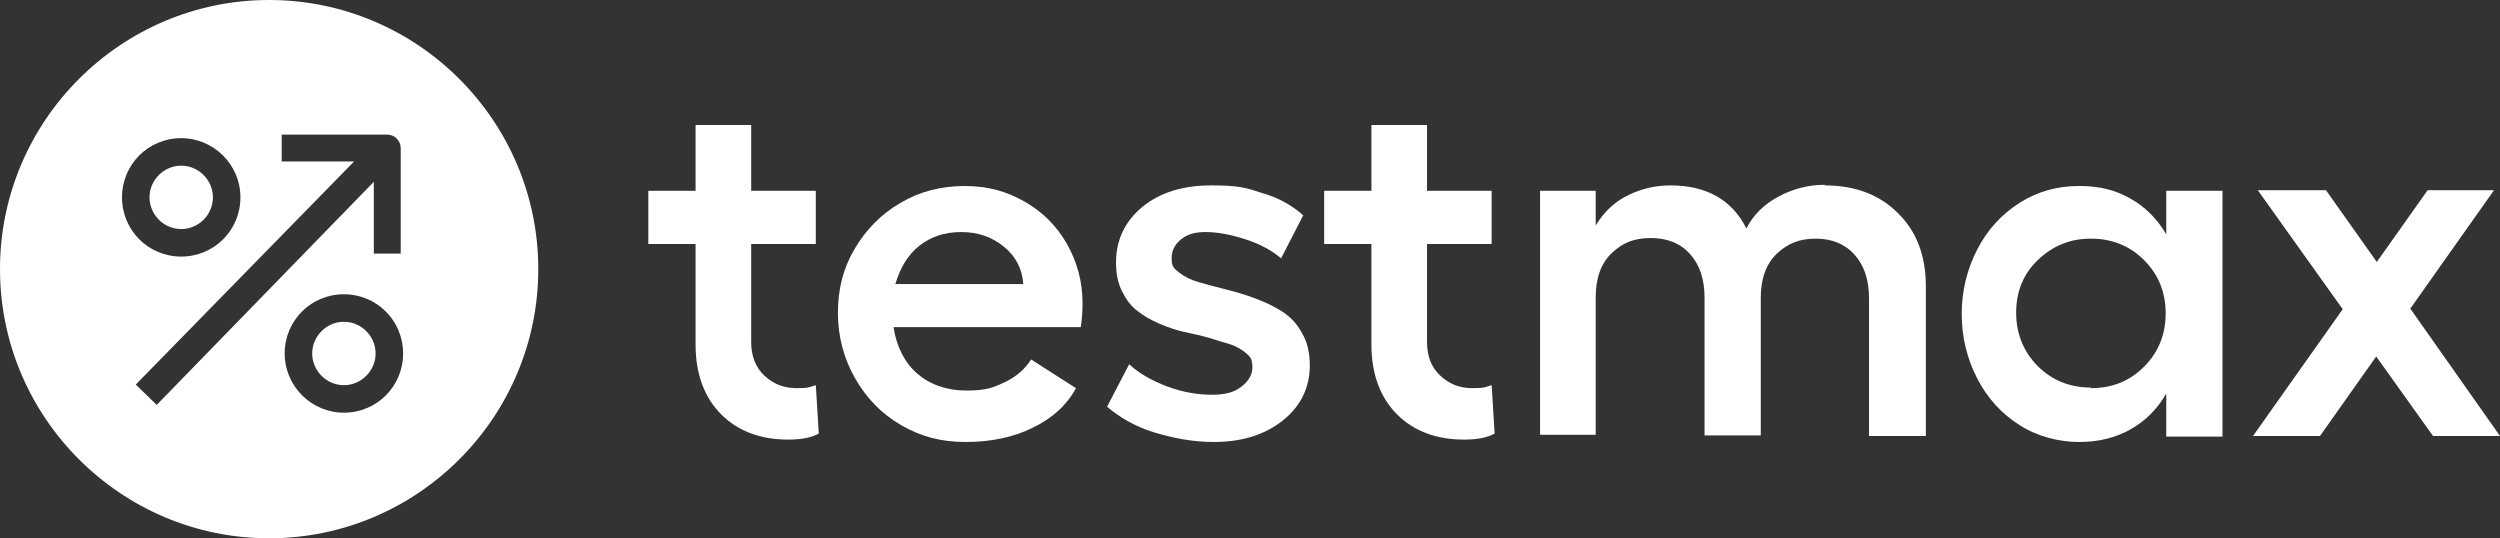 <?xml version="1.0" encoding="UTF-8"?>
<svg id="Layer_1" xmlns="http://www.w3.org/2000/svg" version="1.1" viewBox="0 0 418 90">
  <rect x="0" y="0" width="418" height="90" fill="#333333" stroke="none"/>
  <!-- Generator: Adobe Illustrator 29.1.0, SVG Export Plug-In . SVG Version: 2.1.0 Build 142)  -->
  <defs>
    <style>
      .st0 {
        isolation: isolate;
      }

      .st1 {
        fill: #fff;
      }
    </style>
  </defs>
  <g class="st0">
    <g id="Layer_3">
      <g>
        <path class="st1" d="M45,0C20.2,0,0,20.2,0,45s20.2,45,45,45,45-20.2,45-45S69.8,0,45,0ZM30.3,23.1c5.4,0,9.9,4.4,9.9,9.9s-4.4,9.9-9.9,9.9-9.9-4.4-9.9-9.9,4.4-9.9,9.9-9.9ZM26,67.5l-3.3-3.2L59.2,27h-12.1v-4.5h17.6c1.3,0,2.3,1,2.3,2.3v17.6h-4.5v-12l-36.3,37.3ZM57.5,69c-5.4,0-9.9-4.4-9.9-9.9s4.4-9.9,9.9-9.9,9.9,4.4,9.9,9.9-4.4,9.9-9.9,9.9Z"/>
        <path class="st1" d="M57.5,53.8c-2.9,0-5.3,2.4-5.3,5.3s2.4,5.3,5.3,5.3,5.3-2.4,5.3-5.3-2.4-5.3-5.3-5.3Z"/>
        <path class="st1" d="M30.3,38.3c2.9,0,5.3-2.4,5.3-5.3s-2.4-5.3-5.3-5.3-5.3,2.4-5.3,5.3,2.4,5.3,5.3,5.3Z"/>
      </g>
      <g>
        <path class="st1" d="M136.4,64.3l.5,8.2c-1.3.7-3,1-5.1,1-4.6,0-8.4-1.4-11.2-4.2s-4.3-6.7-4.3-11.7v-16.8h-7.9v-8.9h7.9v-11h9.3v11h10.8v8.9h-10.8v16.4c0,2.3.7,4.2,2.2,5.6s3.2,2.1,5.4,2.1,2.1-.2,3.2-.5Z"/>
        <path class="st1" d="M181,50.6c0,1.6-.1,2.9-.3,4.1h-31.3c.5,3.3,1.9,6,4,7.8s4.9,2.8,8.2,2.8,4.5-.5,6.4-1.4c1.9-.9,3.4-2.2,4.4-3.8l7.5,4.8c-1.5,2.8-3.9,5-7.2,6.6-3.2,1.6-7,2.4-11.2,2.4s-7.5-.9-10.8-2.8c-3.3-1.9-5.8-4.5-7.7-7.8-1.9-3.3-2.9-7-2.9-11s.9-7.5,2.8-10.7,4.4-5.8,7.7-7.7c3.2-1.9,6.8-2.8,10.7-2.8s7,.9,10,2.6,5.4,4.1,7.1,7.1,2.6,6.3,2.6,9.9h0ZM149.7,47.5h21.4c-.2-2.6-1.3-4.7-3.3-6.3s-4.3-2.4-7.1-2.4-5.1.8-7,2.3-3.2,3.7-4,6.4h0Z"/>
        <path class="st1" d="M202.9,73.9c-3.3,0-6.6-.6-9.9-1.6s-5.9-2.6-7.9-4.3l3.7-7.1c1.6,1.5,3.7,2.7,6.3,3.7,2.7,1,5.2,1.4,7.5,1.4s3.7-.4,4.9-1.3,1.9-2,1.9-3.3-.3-1.7-1-2.3-1.5-1.1-2.6-1.5c-1.1-.3-2.3-.7-3.6-1.1-1.4-.4-2.8-.7-4.2-1s-2.8-.8-4.2-1.4-2.6-1.3-3.6-2.1c-1.1-.8-1.9-1.9-2.6-3.3-.7-1.4-1-3-1-4.8,0-3.8,1.5-6.9,4.4-9.3s6.8-3.6,11.5-3.6,5.9.4,8.6,1.3c2.8.8,5,2.1,6.8,3.7l-3.7,7.2c-1.5-1.3-3.5-2.4-6-3.2-2.5-.8-4.7-1.2-6.6-1.2s-3.1.4-4.1,1.2-1.6,1.8-1.6,3.2.4,1.7,1.3,2.4,1.9,1.2,3.3,1.6,2.9.8,4.5,1.2c1.6.4,3.3.9,4.9,1.5s3.1,1.3,4.5,2.2c1.4.9,2.5,2.1,3.3,3.6.9,1.5,1.3,3.3,1.3,5.4,0,3.7-1.5,6.8-4.5,9.2s-6.9,3.6-11.5,3.6h0Z"/>
        <path class="st1" d="M249.4,64.3l.5,8.2c-1.3.7-3,1-5.1,1-4.6,0-8.4-1.4-11.2-4.2s-4.3-6.7-4.3-11.7v-16.8h-7.9v-8.9h7.9v-11h9.3v11h10.8v8.9h-10.8v16.4c0,2.3.7,4.2,2.2,5.6s3.2,2.1,5.4,2.1,2.1-.2,3.2-.5h0Z"/>
        <path class="st1" d="M305.1,31c5,0,9.1,1.5,12.2,4.6,3.1,3,4.7,7.1,4.7,12.2v25.1h-9.5v-23c0-3.1-.8-5.5-2.4-7.3-1.6-1.8-3.8-2.7-6.5-2.7s-4.7.8-6.5,2.5c-1.8,1.7-2.7,4.2-2.7,7.4v23h-9.4v-23c0-3.1-.8-5.5-2.4-7.3-1.6-1.8-3.8-2.7-6.6-2.7s-4.7.8-6.5,2.5c-1.8,1.7-2.7,4.2-2.7,7.4v23h-9.3V31.9h9.3v5.8c1.4-2.3,3.2-4,5.5-5.1s4.6-1.6,7-1.6c6,0,10.3,2.4,12.7,7.2,1.1-2.2,2.9-4,5.3-5.3s5-2,7.8-2h0Z"/>
        <path class="st1" d="M362.2,31.9h9.4v41.1h-9.4v-7.2c-1.5,2.6-3.5,4.6-6,6s-5.3,2.1-8.6,2.1-6.9-.9-9.9-2.8-5.4-4.5-7.1-7.8-2.6-6.9-2.6-10.8.9-7.5,2.6-10.8,4.1-5.9,7.1-7.8,6.3-2.8,9.9-2.8,6.1.7,8.6,2.1c2.5,1.4,4.5,3.4,6,6v-7.2ZM349.6,64.9c3.6,0,6.5-1.2,8.9-3.6s3.6-5.4,3.6-8.9-1.2-6.5-3.6-8.9-5.4-3.6-8.9-3.6-6.4,1.2-8.9,3.6-3.6,5.4-3.6,8.8,1.2,6.5,3.6,8.9,5.4,3.6,8.9,3.6h0Z"/>
        <path class="st1" d="M418,72.9h-11.2l-9.5-13.3-9.4,13.3h-11.2l15-21.2-14.2-19.9h11.4l8.5,12,8.5-12h11.1l-14,19.8,15,21.3h0Z"/>
      </g>
    </g>
  </g>
</svg>